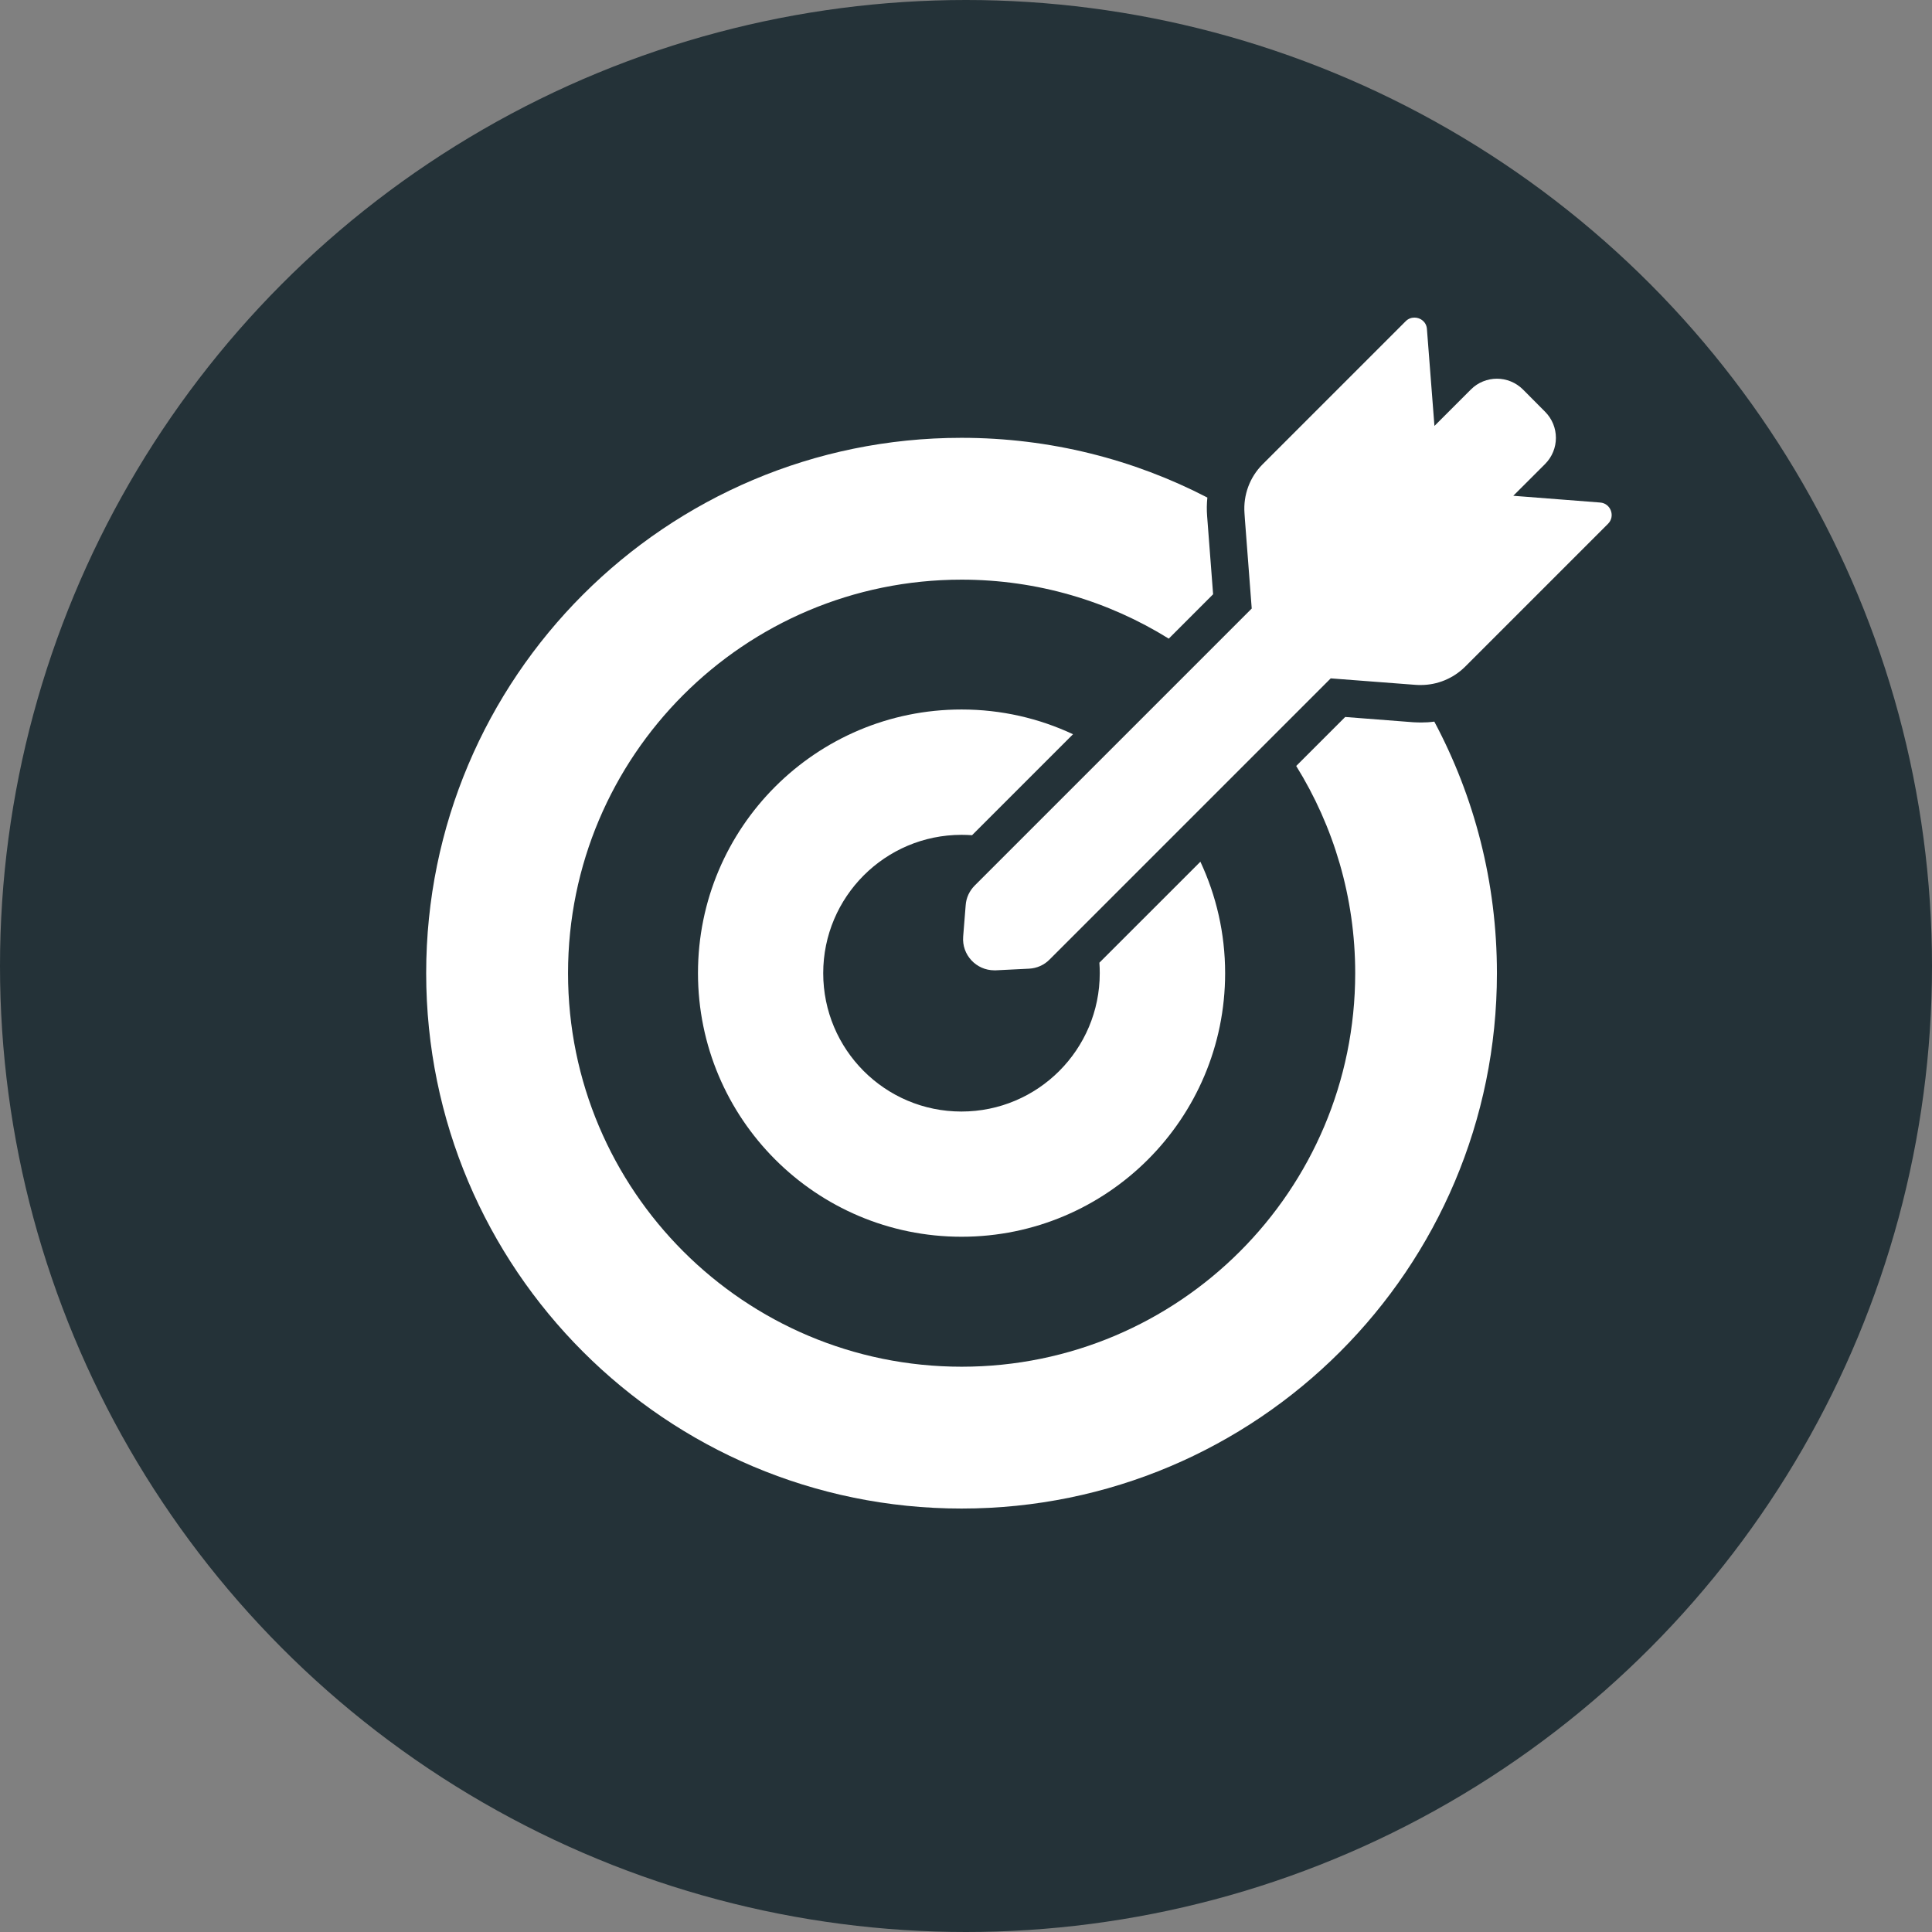<svg width="73" height="73" viewBox="0 0 73 73" fill="none" xmlns="http://www.w3.org/2000/svg">
<rect x="0" y="0" width="73" height="73" fill="#808080" stroke="none"/>
<circle cx="36.5" cy="36.5" r="36.5" fill="#243238"/>
<g clip-path="url(#clip0)">
<path d="M36.332 57C47.504 57 56.561 47.943 56.561 36.771C56.561 33.334 55.706 30.099 54.195 27.266C54.03 27.29 53.86 27.299 53.695 27.299C53.6 27.299 53.501 27.294 53.402 27.29L50.828 27.091L48.977 28.942C50.389 31.218 51.206 33.9 51.206 36.771C51.206 44.983 44.548 51.641 36.337 51.641C28.125 51.641 21.463 44.983 21.463 36.771C21.463 28.56 28.121 21.902 36.332 21.902C39.208 21.902 41.89 22.719 44.161 24.131L45.837 22.454L45.611 19.503C45.592 19.267 45.596 19.031 45.62 18.8C42.839 17.359 39.68 16.543 36.327 16.543C25.16 16.543 16.103 25.599 16.103 36.771C16.103 47.943 25.16 57 36.332 57Z" fill="white"/>
<path d="M36.332 31.544C36.464 31.544 36.597 31.549 36.729 31.558L40.464 27.823L40.544 27.743C39.264 27.143 37.838 26.808 36.332 26.808C30.831 26.808 26.373 31.266 26.373 36.767C26.373 42.268 30.831 46.73 36.332 46.73C41.833 46.73 46.291 42.272 46.291 36.771C46.291 35.265 45.955 33.839 45.356 32.559L45.276 32.64L41.54 36.375C41.55 36.507 41.554 36.639 41.554 36.771C41.554 39.656 39.217 41.999 36.327 41.999C33.438 41.999 31.105 39.656 31.105 36.771C31.105 33.886 33.447 31.544 36.332 31.544Z" fill="white"/>
<path d="M57.179 18.733L58.379 17.534C58.926 16.986 58.926 16.103 58.379 15.556L57.548 14.72C57.274 14.446 56.915 14.309 56.561 14.309C56.207 14.309 55.843 14.446 55.574 14.72L54.2 16.094L53.916 12.434C53.898 12.165 53.676 12 53.444 12C53.326 12 53.208 12.043 53.114 12.137L47.707 17.544C47.221 18.03 46.971 18.705 47.023 19.395L47.037 19.607L47.296 22.993L45.342 24.948L41.824 28.465L41.743 28.546L38.339 31.95L36.828 33.461C36.63 33.66 36.507 33.924 36.488 34.203L36.393 35.388C36.337 36.077 36.885 36.663 37.569 36.663C37.588 36.663 37.607 36.663 37.631 36.663L38.882 36.601C39.175 36.587 39.453 36.464 39.656 36.257L41.153 34.76L44.558 31.355L44.638 31.275L48.156 27.757L50.281 25.632L53.369 25.868L53.506 25.878C53.567 25.883 53.628 25.883 53.685 25.883C54.308 25.883 54.908 25.637 55.357 25.193L60.759 19.791C61.042 19.508 60.862 19.017 60.461 18.988L57.179 18.733Z" fill="white"/>
</g>
<defs>
<clipPath id="clip0">
<rect width="45" height="45" fill="white" transform="translate(16 12)"/>
</clipPath>
</defs>
</svg>
